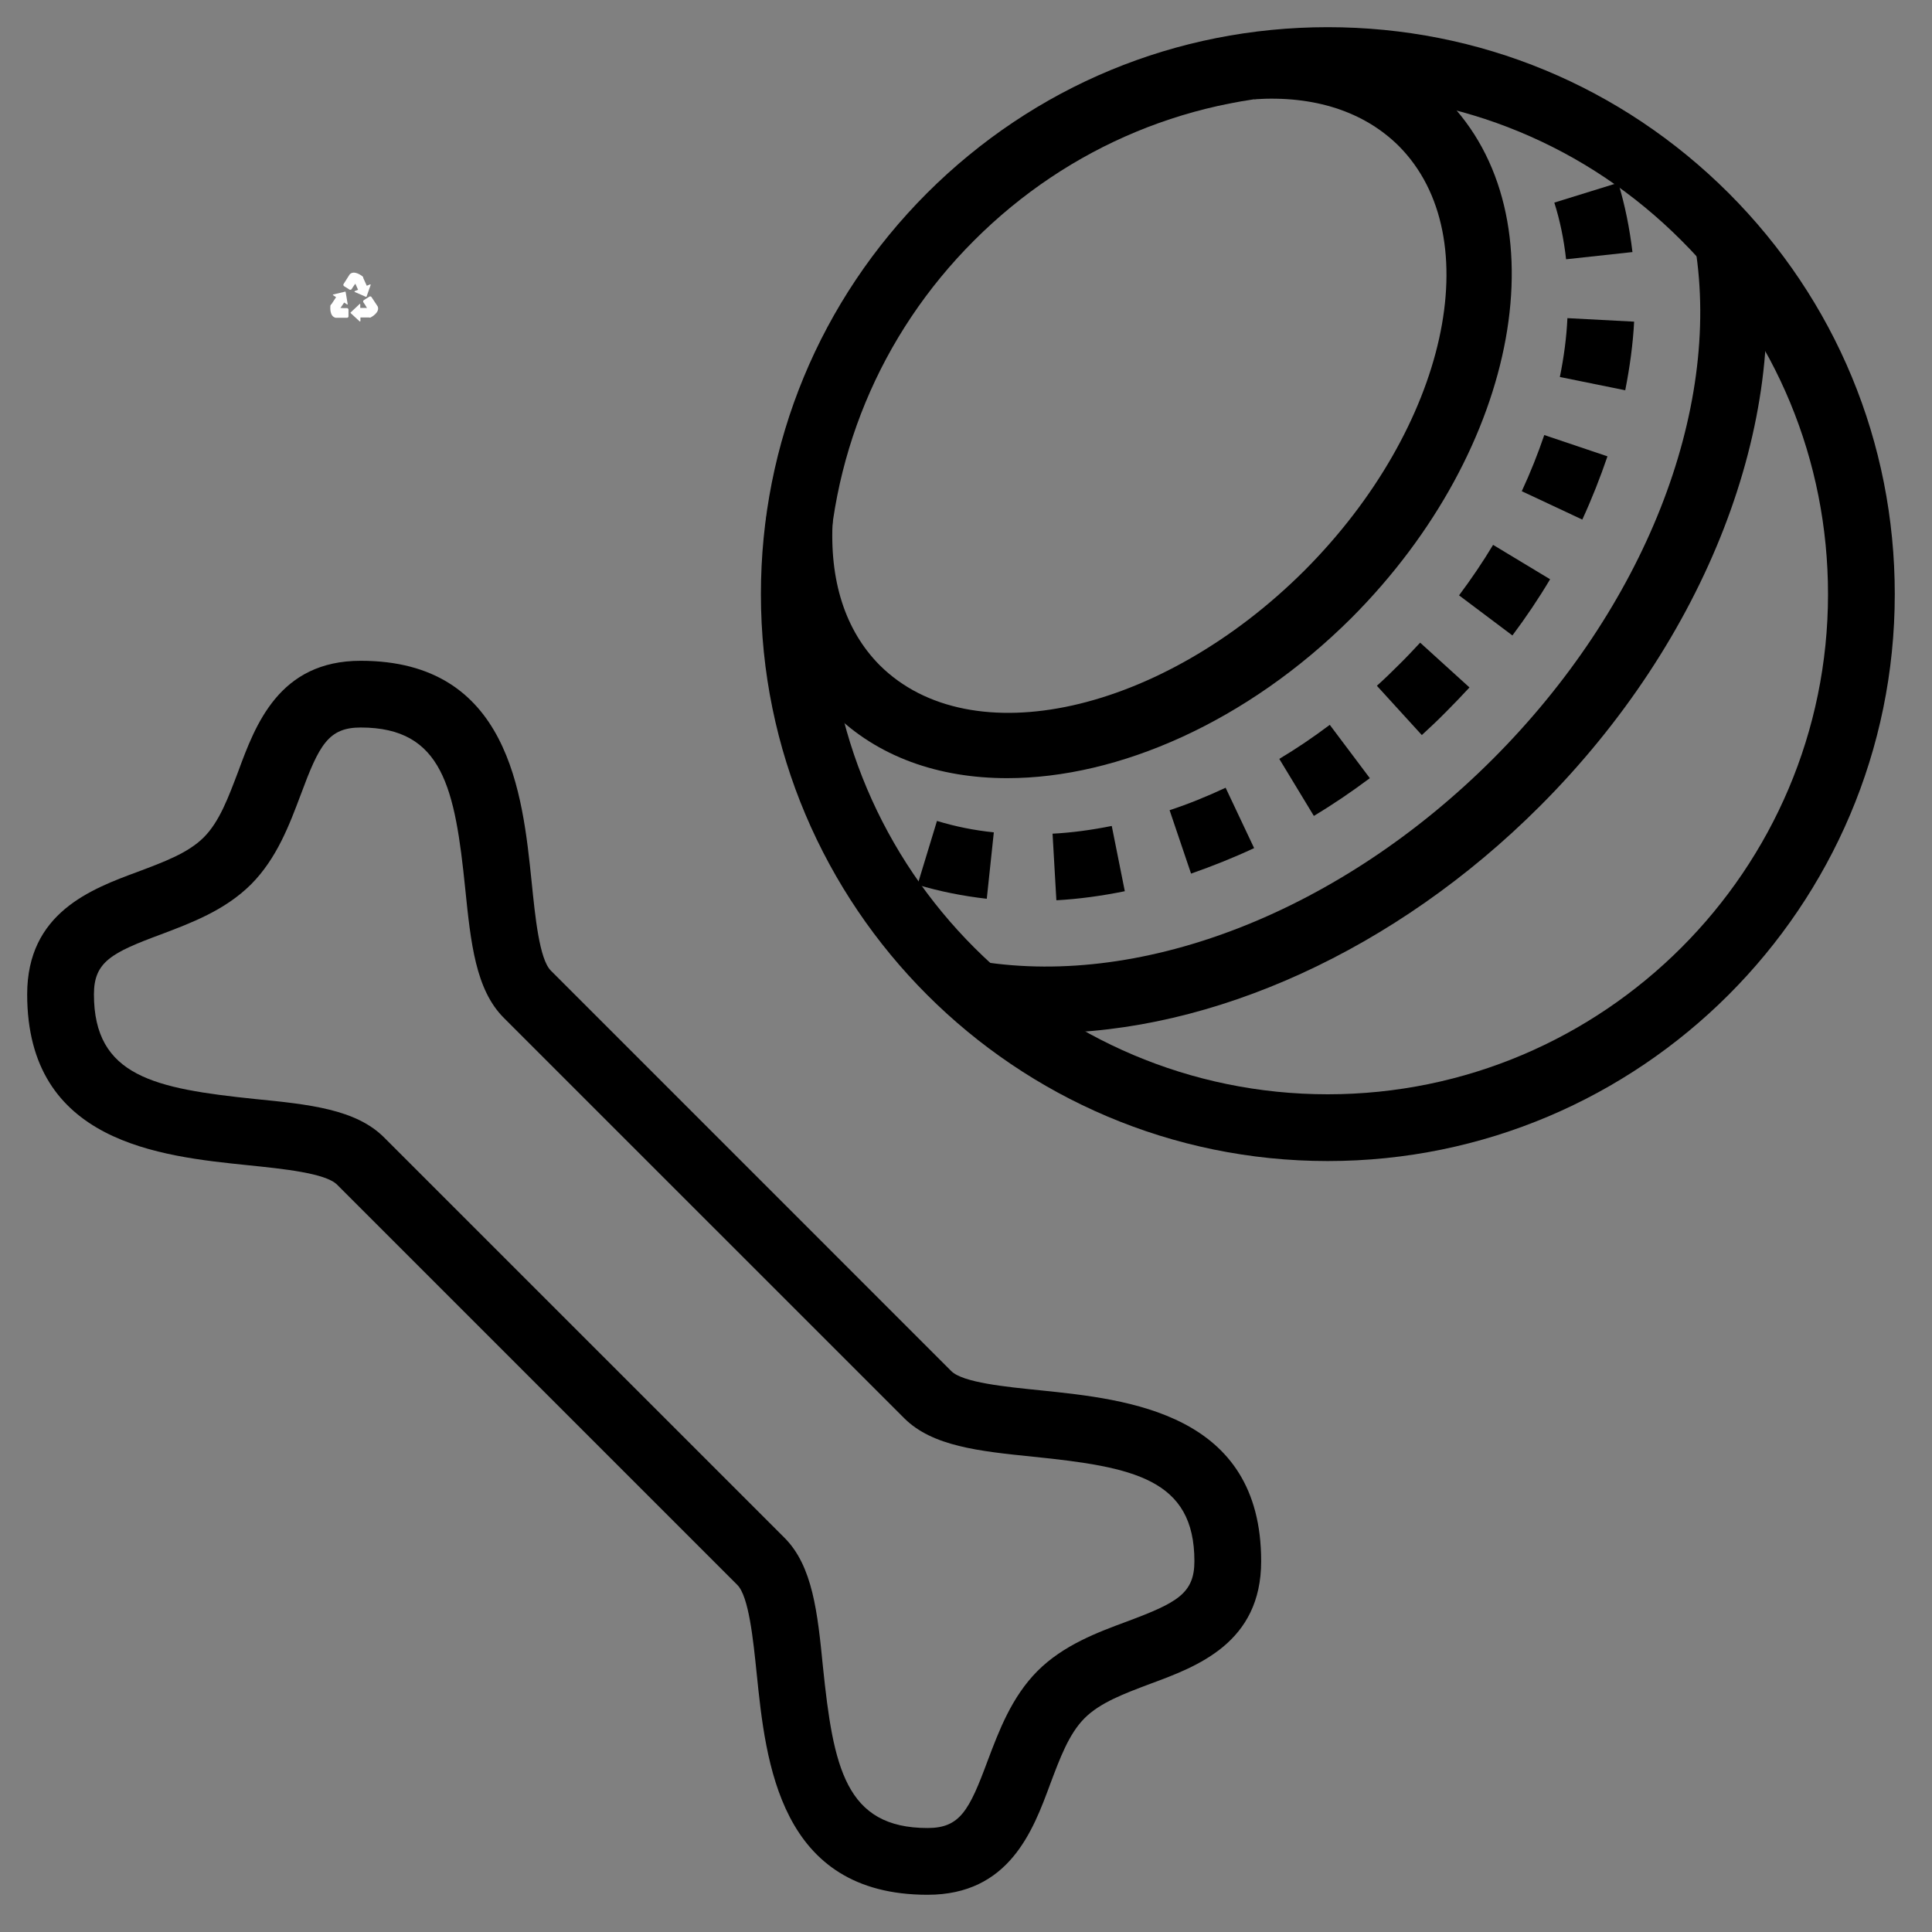 <svg xmlns="http://www.w3.org/2000/svg" xmlns:xlink="http://www.w3.org/1999/xlink" width="60" zoomAndPan="magnify" viewBox="0 0 45 45" height="60" preserveAspectRatio="xMidYMid meet" version="1.0"><rect x="0" y="0" width="45" height="45" fill="#808080" stroke="none"/><defs><clipPath id="f6e9f2a246"><path d="M 7.664 6.281 L 9 6.281 L 9 7.781 L 7.664 7.781 Z M 7.664 6.281 " clip-rule="nonzero"/></clipPath><clipPath id="47e25a05cd"><path d="M 7.664 7 L 9 7 L 9 7.781 L 7.664 7.781 Z M 7.664 7 " clip-rule="nonzero"/></clipPath><clipPath id="3cc19e6b31"><path d="M 8 6.281 L 9 6.281 L 9 7 L 8 7 Z M 8 6.281 " clip-rule="nonzero"/></clipPath><clipPath id="c1523caeb0"><path d="M 7.664 6.281 L 9 6.281 L 9 7 L 7.664 7 Z M 7.664 6.281 " clip-rule="nonzero"/></clipPath><clipPath id="4837ae9b07"><path d="M 8 7 L 9 7 L 9 7.781 L 8 7.781 Z M 8 7 " clip-rule="nonzero"/></clipPath><clipPath id="aec45b1670"><path d="M 8 6.281 L 9 6.281 L 9 7.781 L 8 7.781 Z M 8 6.281 " clip-rule="nonzero"/></clipPath><clipPath id="800bed6459"><path d="M 17 0.633 L 44.133 0.633 L 44.133 28 L 17 28 Z M 17 0.633 " clip-rule="nonzero"/></clipPath><clipPath id="f6e5e40079"><path d="M 17 0.633 L 36 0.633 L 36 19 L 17 19 Z M 17 0.633 " clip-rule="nonzero"/></clipPath><clipPath id="110cf6fad3"><path d="M 0.633 15 L 30 15 L 30 44.133 L 0.633 44.133 Z M 0.633 15 " clip-rule="nonzero"/></clipPath></defs><g clip-path="url(#f6e9f2a246)"><path fill="#ffffff" d="M 8.039 6.793 L 7.762 6.859 C 7.758 6.859 7.754 6.863 7.754 6.867 C 7.754 6.871 7.754 6.875 7.758 6.875 L 7.828 6.922 L 7.707 7.105 C 7.695 7.125 7.699 7.145 7.715 7.156 L 7.844 7.242 C 7.859 7.25 7.883 7.246 7.891 7.23 L 8.016 7.047 L 8.082 7.09 C 8.086 7.094 8.09 7.094 8.094 7.09 C 8.098 7.09 8.098 7.09 8.098 7.09 C 8.098 7.086 8.102 7.082 8.098 7.082 L 8.051 6.801 C 8.051 6.797 8.051 6.793 8.047 6.793 C 8.043 6.793 8.043 6.793 8.039 6.793 " fill-opacity="1" fill-rule="nonzero"/></g><g clip-path="url(#47e25a05cd)"><path fill="#ffffff" d="M 8.117 7.367 C 8.117 7.387 8.102 7.402 8.082 7.402 L 7.82 7.402 C 7.668 7.371 7.695 7.137 7.695 7.137 C 7.695 7.117 7.703 7.098 7.715 7.09 C 7.773 7.191 8.082 7.176 8.082 7.176 C 8.102 7.176 8.117 7.195 8.117 7.215 L 8.117 7.367 " fill-opacity="1" fill-rule="nonzero"/></g><g clip-path="url(#3cc19e6b31)"><path fill="#ffffff" d="M 8.539 6.906 L 8.633 6.637 C 8.633 6.633 8.633 6.629 8.629 6.625 C 8.625 6.625 8.621 6.621 8.617 6.625 L 8.543 6.656 L 8.453 6.457 C 8.445 6.438 8.426 6.43 8.406 6.438 L 8.266 6.5 C 8.25 6.508 8.242 6.527 8.25 6.547 L 8.34 6.75 L 8.262 6.781 C 8.258 6.785 8.258 6.789 8.258 6.793 C 8.258 6.793 8.258 6.793 8.258 6.797 C 8.258 6.797 8.262 6.801 8.262 6.801 L 8.523 6.914 C 8.527 6.914 8.531 6.914 8.531 6.914 C 8.535 6.91 8.539 6.91 8.539 6.906 " fill-opacity="1" fill-rule="nonzero"/></g><g clip-path="url(#c1523caeb0)"><path fill="#ffffff" d="M 8.012 6.664 C 7.996 6.652 7.992 6.629 8.004 6.613 L 8.145 6.391 C 8.25 6.281 8.434 6.43 8.434 6.43 C 8.449 6.441 8.461 6.457 8.461 6.473 C 8.344 6.469 8.191 6.734 8.191 6.734 C 8.18 6.75 8.156 6.754 8.141 6.746 L 8.012 6.664 " fill-opacity="1" fill-rule="nonzero"/></g><g clip-path="url(#4837ae9b07)"><path fill="#ffffff" d="M 8.168 7.293 L 8.375 7.484 C 8.379 7.488 8.383 7.488 8.387 7.488 C 8.391 7.484 8.395 7.48 8.395 7.477 L 8.395 7.395 L 8.613 7.395 C 8.633 7.395 8.648 7.379 8.648 7.359 L 8.648 7.203 C 8.648 7.188 8.633 7.172 8.613 7.172 L 8.391 7.172 L 8.391 7.09 C 8.391 7.086 8.391 7.082 8.387 7.078 C 8.383 7.078 8.383 7.078 8.383 7.078 C 8.379 7.078 8.375 7.078 8.375 7.082 L 8.168 7.277 C 8.164 7.277 8.164 7.281 8.164 7.285 C 8.164 7.289 8.164 7.289 8.168 7.293 " fill-opacity="1" fill-rule="nonzero"/></g><g clip-path="url(#aec45b1670)"><path fill="#ffffff" d="M 8.602 6.91 C 8.617 6.898 8.641 6.902 8.652 6.918 L 8.797 7.137 C 8.855 7.277 8.645 7.387 8.645 7.387 C 8.629 7.395 8.609 7.398 8.598 7.395 C 8.648 7.289 8.465 7.043 8.465 7.043 C 8.453 7.027 8.457 7.004 8.473 6.992 L 8.602 6.91 " fill-opacity="1" fill-rule="nonzero"/></g><g clip-path="url(#800bed6459)"><path fill="#000000" d="M 30.926 2.188 C 27.812 2.188 24.891 3.398 22.688 5.602 C 20.488 7.801 19.277 10.727 19.277 13.84 C 19.277 20.262 24.504 25.488 30.926 25.488 C 37.352 25.488 42.578 20.262 42.578 13.84 C 42.578 10.727 41.367 7.801 39.164 5.602 C 36.965 3.398 34.039 2.188 30.926 2.188 Z M 30.926 27.043 C 23.645 27.043 17.723 21.121 17.723 13.84 C 17.723 10.309 19.098 6.996 21.59 4.5 C 24.086 2.008 27.398 0.633 30.926 0.633 C 34.457 0.633 37.77 2.008 40.266 4.5 C 42.758 6.996 44.133 10.309 44.133 13.84 C 44.133 21.121 38.211 27.043 30.926 27.043 " fill-opacity="1" fill-rule="nonzero"/></g><g clip-path="url(#f6e5e40079)"><path fill="#000000" d="M 23.461 18.125 C 21.863 18.125 20.434 17.629 19.391 16.586 C 18.277 15.469 17.734 13.852 17.852 12.027 L 19.398 12.074 C 19.309 13.52 19.688 14.684 20.488 15.492 C 22.609 17.605 27.047 16.617 30.383 13.289 C 33.707 9.957 34.691 5.52 32.578 3.398 C 31.77 2.598 30.609 2.219 29.215 2.312 L 29.145 1.539 L 29.145 0.762 C 30.941 0.648 32.559 1.188 33.672 2.297 C 36.395 5.027 35.41 10.449 31.48 14.391 C 29.043 16.82 26.043 18.125 23.461 18.125 " fill-opacity="1" fill-rule="nonzero"/></g><path fill="#000000" d="M 36.477 6.039 C 36.426 5.582 36.336 5.137 36.203 4.719 L 37.691 4.258 C 37.848 4.773 37.957 5.316 38.023 5.871 Z M 37.855 9.09 L 36.332 8.781 C 36.426 8.32 36.488 7.859 36.508 7.41 L 38.062 7.492 C 38.035 8.016 37.961 8.551 37.855 9.09 Z M 36.855 12.102 L 35.445 11.441 C 35.645 11.012 35.82 10.57 35.969 10.133 L 37.441 10.629 C 37.273 11.121 37.078 11.617 36.855 12.102 Z M 35.227 14.801 L 33.984 13.867 C 34.27 13.484 34.535 13.094 34.777 12.691 L 36.105 13.492 C 35.84 13.938 35.543 14.379 35.227 14.801 Z M 33.117 17.121 L 32.07 15.973 C 32.246 15.816 32.41 15.656 32.578 15.488 C 32.75 15.32 32.914 15.145 33.078 14.969 L 34.227 16.012 C 34.051 16.203 33.863 16.398 33.676 16.586 C 33.492 16.773 33.305 16.949 33.117 17.121 Z M 30.602 19.004 L 29.797 17.676 C 30.195 17.438 30.594 17.168 30.973 16.883 L 31.906 18.125 C 31.484 18.441 31.047 18.738 30.602 19.004 Z M 27.742 20.348 L 27.242 18.871 C 27.68 18.727 28.121 18.547 28.547 18.348 L 29.211 19.754 C 28.727 19.98 28.234 20.176 27.742 20.348 Z M 22.984 20.934 C 22.426 20.871 21.887 20.762 21.371 20.609 L 21.824 19.121 C 22.246 19.25 22.688 19.34 23.148 19.387 Z M 24.605 20.969 L 24.516 19.418 C 24.965 19.395 25.426 19.332 25.895 19.238 L 26.199 20.758 C 25.664 20.867 25.125 20.941 24.605 20.969 " fill-opacity="1" fill-rule="nonzero"/><path fill="#000000" d="M 24.348 24.062 C 23.75 24.062 23.168 24.02 22.594 23.926 L 22.715 23.188 L 22.711 22.387 L 22.719 22.387 C 22.758 22.387 22.801 22.391 22.84 22.395 C 26.676 23.008 31.246 21.203 34.77 17.68 C 38.293 14.156 40.098 9.586 39.484 5.75 C 39.477 5.711 39.477 5.668 39.477 5.629 L 40.277 5.625 L 41.016 5.508 C 41.707 9.824 39.734 14.91 35.867 18.777 C 32.512 22.133 28.234 24.062 24.348 24.062 " fill-opacity="1" fill-rule="nonzero"/><g clip-path="url(#110cf6fad3)"><path fill="#000000" d="M 8.402 16.945 C 7.648 16.945 7.434 17.352 7.004 18.512 C 6.742 19.207 6.449 19.996 5.844 20.602 C 5.234 21.207 4.445 21.5 3.754 21.762 C 2.594 22.191 2.188 22.406 2.188 23.16 C 2.188 25.074 3.605 25.355 5.941 25.598 C 7.203 25.723 8.293 25.836 8.949 26.496 L 18.27 35.816 C 18.93 36.473 19.043 37.562 19.168 38.824 C 19.41 41.164 19.691 42.578 21.605 42.578 C 22.359 42.578 22.574 42.172 23.004 41.012 C 23.266 40.32 23.559 39.531 24.164 38.922 C 24.77 38.316 25.559 38.023 26.254 37.766 C 27.414 37.332 27.82 37.117 27.82 36.363 C 27.82 34.449 26.402 34.168 24.066 33.93 C 22.805 33.801 21.715 33.688 21.059 33.031 L 11.734 23.707 C 11.078 23.051 10.965 21.961 10.836 20.699 C 10.598 18.363 10.316 16.945 8.402 16.945 Z M 21.605 44.133 C 18.148 44.133 17.836 41.035 17.625 38.984 C 17.543 38.184 17.441 37.18 17.172 36.914 L 7.852 27.594 C 7.586 27.324 6.582 27.223 5.781 27.141 C 3.73 26.93 0.633 26.617 0.633 23.16 C 0.633 21.262 2.121 20.707 3.211 20.305 C 3.812 20.078 4.379 19.871 4.746 19.504 C 5.113 19.137 5.32 18.57 5.547 17.973 C 5.949 16.883 6.5 15.391 8.402 15.391 C 11.855 15.391 12.172 18.488 12.383 20.543 C 12.465 21.344 12.562 22.344 12.832 22.609 L 22.156 31.934 C 22.422 32.203 23.422 32.301 24.227 32.383 C 26.277 32.594 29.375 32.91 29.375 36.363 C 29.375 38.266 27.883 38.816 26.793 39.219 C 26.195 39.445 25.629 39.652 25.262 40.02 C 24.895 40.387 24.688 40.953 24.461 41.555 C 24.059 42.645 23.504 44.133 21.605 44.133 " fill-opacity="1" fill-rule="nonzero"/></g></svg>